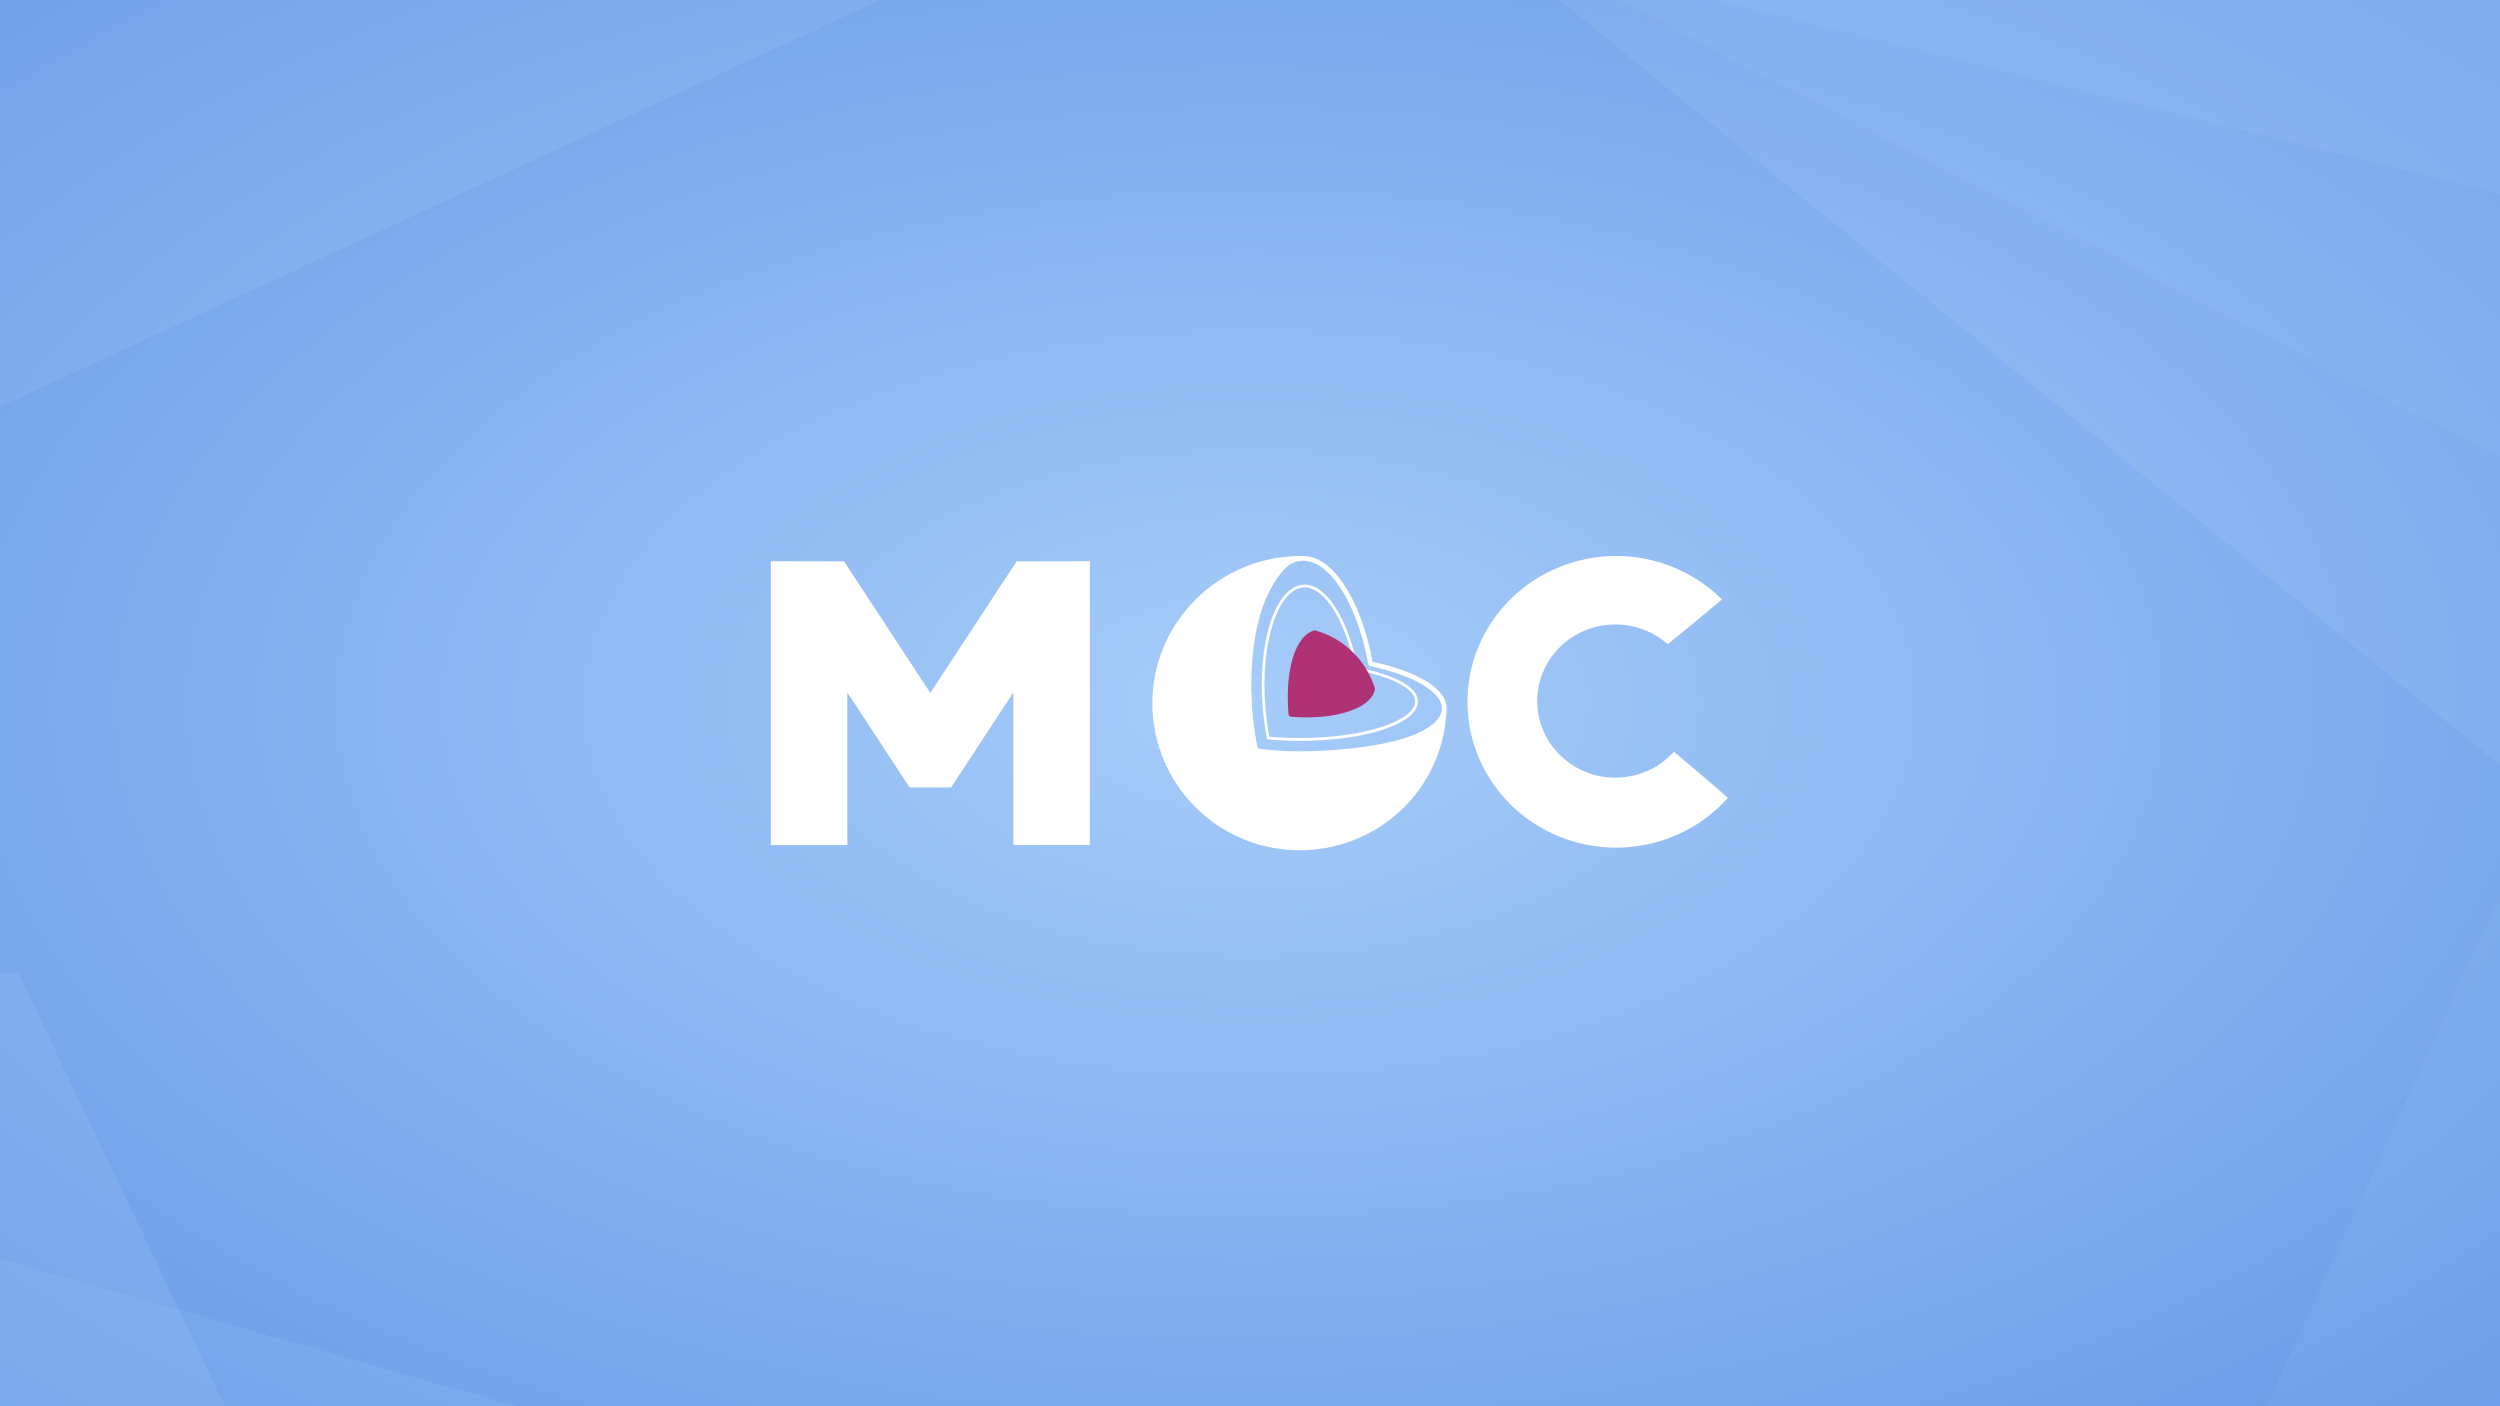 <svg width="1920" height="1080" viewBox="0 0 1920 1080" fill="none" xmlns="http://www.w3.org/2000/svg" xmlns:xlink="http://www.w3.org/1999/xlink">
<g clip-path="url(#clip0_62_19)">
<rect width="1920" height="1080" fill="#85BB4D"/>
<rect width="1920" height="1080" fill="url(#pattern0)"/>
<rect width="1920" height="1080" fill="url(#paint0_diamond_62_19)"/>
<path d="M1941.5 641L1704 1160H2126.5L1941.5 641Z" fill="#A6CCF9" fill-opacity="0.1"/>
<path d="M1108.46 552.014C1102.93 608.016 1055.6 651 998 651C936.696 651 887 601.304 887 540C887 481.007 933.96 432.729 992.178 429.206C982.058 437.018 974.87 448.021 969.842 460.42C963.902 475.068 960.921 491.789 959.693 507.848C958.464 523.917 958.985 539.406 960.094 551.634C960.649 557.749 961.353 563.063 962.062 567.239C962.764 571.368 963.492 574.509 964.127 576.202L964.424 576.994L965.198 577.332C965.984 577.676 967.232 577.916 968.621 578.11C970.093 578.315 971.977 578.501 974.201 578.658C978.654 578.974 984.55 579.183 991.39 579.211C1005.07 579.266 1022.61 578.591 1040.05 576.549C1057.46 574.51 1074.9 571.093 1088.33 565.609C1096.83 562.136 1104.04 557.697 1108.46 552.014Z" fill="white" stroke="white" stroke-width="4"/>
<path d="M998.396 569C990.102 569 981.877 568.622 973.96 567.895C973.702 567.878 973.458 567.768 973.275 567.585C973.092 567.402 972.982 567.158 972.966 566.899C971.39 558.835 970.284 550.687 969.654 542.494C967.794 518.478 969.932 495.576 975.691 478.012C981.539 460.089 990.49 449.853 1000.87 449.047C1016.02 447.882 1031.47 468.652 1040.25 501.989C1040.29 502.125 1040.3 502.268 1040.28 502.41C1040.26 502.551 1040.22 502.687 1040.15 502.811C1040.08 502.935 1039.99 503.043 1039.87 503.13C1039.76 503.216 1039.63 503.279 1039.49 503.315C1039.36 503.351 1039.21 503.359 1039.07 503.339C1038.93 503.318 1038.8 503.27 1038.67 503.196C1038.55 503.123 1038.45 503.026 1038.36 502.911C1038.28 502.795 1038.22 502.665 1038.19 502.526C1029.81 470.733 1014.9 450.092 1001.04 451.177C991.564 451.914 983.279 461.682 977.72 478.679C972.051 495.984 969.942 518.587 971.752 542.335C972.36 550.211 973.41 558.046 974.895 565.804C982.503 566.481 990.39 566.799 998.337 566.799C1046.31 566.799 1086.85 553.855 1086.85 538.561C1086.85 529.958 1072.34 521.495 1048.06 515.929C1047.79 515.862 1047.55 515.69 1047.4 515.45C1047.25 515.209 1047.21 514.92 1047.27 514.644C1047.33 514.37 1047.5 514.132 1047.74 513.983C1047.98 513.834 1048.27 513.785 1048.54 513.848C1074.26 519.742 1089 528.783 1089 538.561C1089.07 555.657 1049.26 569 998.396 569Z" fill="white"/>
<path d="M1009.65 484.006C1009.65 484.003 1009.64 484.001 1009.64 484.002C994.613 488.053 986.655 515.179 989.61 548.672C989.694 549.627 990.46 550.388 991.416 550.466C1025.49 553.237 1053.27 544.16 1055.93 529.438C1055.98 529.151 1055.96 528.855 1055.87 528.575C1052.59 517.894 1046.67 508.356 1038.67 500.56C1030.56 492.661 1020.57 486.966 1009.65 484.011C1009.65 484.01 1009.65 484.008 1009.65 484.006Z" fill="#AF3275"/>
<path d="M1005.95 581C1003.14 581 1000.32 581 997.474 580.891C986.353 580.621 975.254 579.762 964.223 578.317C963.841 578.275 963.481 578.113 963.196 577.854C962.911 577.596 962.715 577.253 962.636 576.876C960.26 565.841 958.636 554.656 957.775 543.399C955.464 513.589 958.361 485.18 965.929 463.349C973.667 441.021 985.441 428.133 999.091 427.07C999.686 427.07 1000.28 427 1000.88 427C1023.37 427 1045.04 459.871 1054.21 508.243C1090.17 516.123 1111.37 529.567 1111 544.294C1110.72 555.224 1098.51 564.962 1076.61 571.799C1057.39 577.771 1032.55 581 1005.95 581ZM965.691 573.492C965.861 574.328 966.547 574.961 967.395 575.064C977.413 576.281 987.484 577.015 997.573 577.264C1026.94 578.009 1054.64 574.829 1075.55 568.321C1095.54 562.08 1107.15 553.296 1107.37 544.214C1107.69 531.614 1086.08 518.806 1052.29 511.582C1051.93 511.504 1051.6 511.317 1051.34 511.045C1051.09 510.773 1050.92 510.43 1050.87 510.061C1042.07 462.464 1020.45 429.107 999.398 430.746C987.286 431.68 976.643 443.664 969.411 464.531C962.001 485.895 959.174 513.798 961.475 543.101C962.245 553.31 963.653 563.46 965.691 573.492Z" fill="white"/>
<path d="M1241.2 427C1210.91 427 1181.86 438.8 1160.45 459.804C1139.03 480.808 1127 509.296 1127 539C1127 568.704 1139.03 597.192 1160.45 618.196C1181.86 639.2 1210.91 651 1241.2 651C1257.44 650.991 1273.5 647.581 1288.3 641C1303.1 634.418 1316.29 624.816 1327 612.834C1317.32 603.833 1286.27 577.951 1285.53 577.311C1297.99 587.325 1284.67 576.567 1285.53 577.311C1279.91 583.572 1272.99 588.589 1265.24 592.028C1257.49 595.467 1249.08 597.249 1240.57 597.256C1224.66 597.256 1209.4 591.057 1198.14 580.023C1186.89 568.988 1180.57 554.022 1180.57 538.416C1180.57 530.689 1182.12 523.036 1185.14 515.897C1188.15 508.757 1192.57 502.27 1198.14 496.805C1203.71 491.341 1210.33 487.006 1217.61 484.049C1224.89 481.092 1232.69 479.57 1240.57 479.57C1255.44 479.571 1269.78 484.989 1280.81 494.773C1295.5 483.137 1321.48 461.161 1322.46 460.332C1315.2 466.981 1323.07 459.809 1322.46 460.332C1311.84 449.777 1299.18 441.395 1285.23 435.673C1271.29 429.951 1256.32 427.003 1241.2 427Z" fill="white"/>
<path d="M592 431V649H650.733V531.761L698.556 604.736H714.497H730.444L778.267 531.761V649H837V431L780.781 431.11L714.497 532.179L648.212 431.11L592 431Z" fill="white"/>
<path d="M-72.5 1130H572L-48.5 953L-72.5 1130Z" fill="#A6CCF9" fill-opacity="0.15"/>
<path d="M209.5 1157L14.5 748H-35V1157H209.5Z" fill="#A6CCF9" fill-opacity="0.2"/>
<path d="M808 -61L-35 328.5V-61H808Z" fill="white" fill-opacity="0.07"/>
<path d="M2226 836.5L1144 -43.5H2226V836.5Z" fill="#A6CCF9" fill-opacity="0.2"/>
<path d="M2414.92 607.89L1189.08 -27.891L2251.2 -234.346L2414.92 607.89Z" fill="#A6CCF9" fill-opacity="0.1"/>
<path d="M2585.39 313.747L1245 -18.302L2229.58 -467L2585.39 313.747Z" fill="#A6CCF9" fill-opacity="0.15"/>
</g>
<defs>
<pattern id="pattern0" patternContentUnits="objectBoundingBox" width="1" height="1">
<use xlink:href="#image0_62_19" transform="translate(-0.002) scale(0.001 0.003)"/>
</pattern>
<radialGradient id="paint0_diamond_62_19" cx="0" cy="0" r="1" gradientUnits="userSpaceOnUse" gradientTransform="translate(960 540) rotate(90) scale(997.5 1773.33)">
<stop stop-color="#A6CCF9"/>
<stop offset="1" stop-color="#558BE2"/>
</radialGradient>
<clipPath id="clip0_62_19">
<rect width="1920" height="1080" fill="white"/>
</clipPath>
</defs>
</svg>
